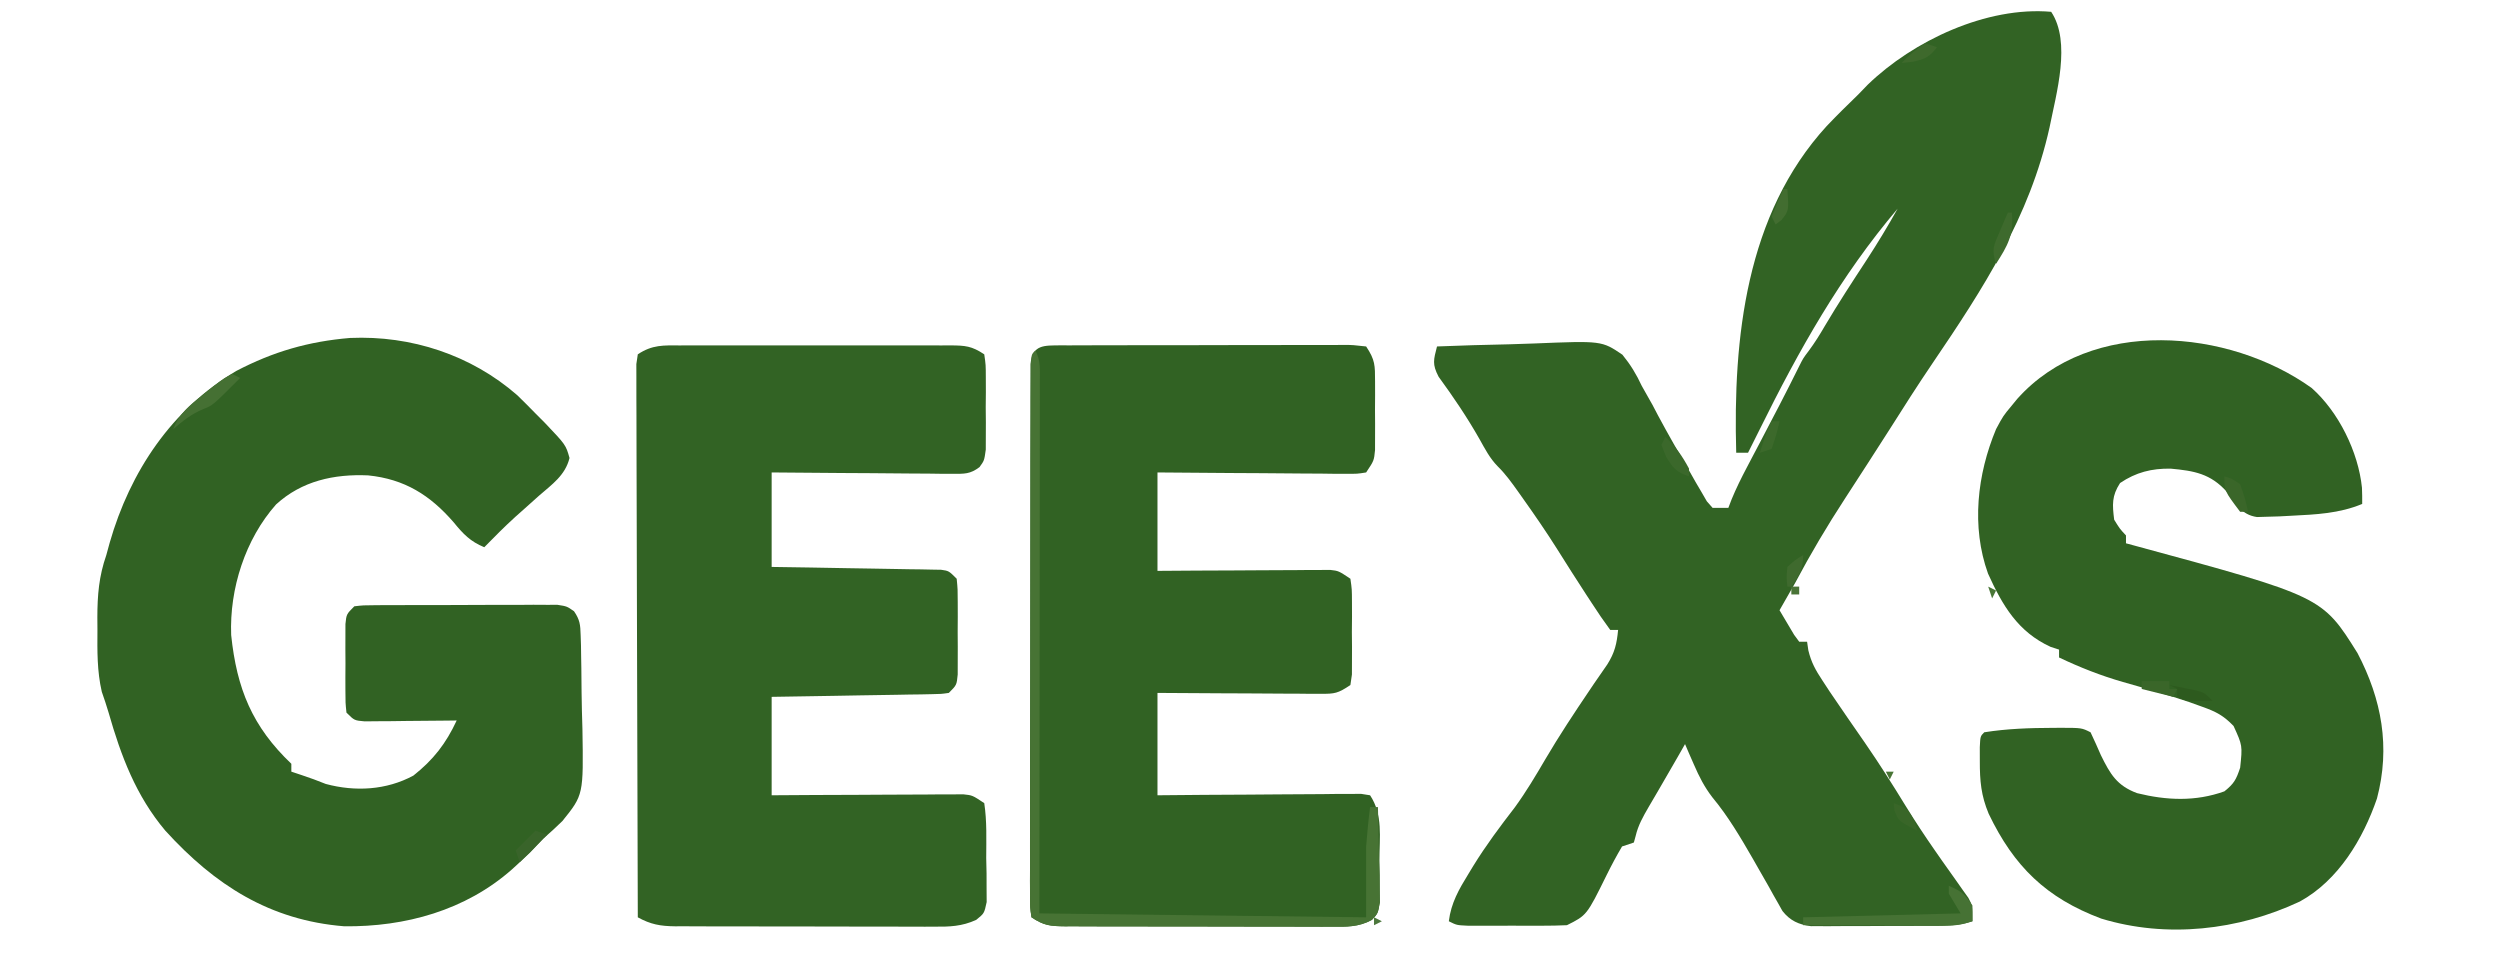 <?xml version="1.0" encoding="UTF-8"?>
<svg version="1.1" xmlns="http://www.w3.org/2000/svg" width="635" height="245">
<path d="M0 0 C5.131 7.696 1.289 20.76 -0.418 29.381 C-5.469 52.111 -17.251 70.291 -30.168 89.309 C-33.893 94.802 -37.459 100.387 -41 106 C-42.453 108.274 -43.914 110.543 -45.375 112.812 C-45.747 113.392 -46.12 113.972 -46.503 114.57 C-48.445 117.593 -50.396 120.61 -52.363 123.617 C-56.907 130.584 -61.1 137.65 -65 145 C-66.316 147.344 -67.655 149.672 -69 152 C-68.217 153.339 -67.423 154.671 -66.625 156 C-65.964 157.114 -65.964 157.114 -65.289 158.25 C-64.864 158.827 -64.438 159.405 -64 160 C-63.34 160 -62.68 160 -62 160 C-61.894 160.726 -61.789 161.451 -61.68 162.199 C-60.936 165.264 -59.855 167.184 -58.125 169.812 C-57.495 170.774 -56.864 171.736 -56.215 172.727 C-53.262 177.091 -50.261 181.421 -47.256 185.75 C-43.642 190.987 -40.252 196.334 -36.933 201.761 C-34.554 205.616 -32.075 209.374 -29.484 213.09 C-28.886 213.948 -28.288 214.806 -27.671 215.69 C-26.494 217.368 -25.308 219.04 -24.114 220.706 C-23.579 221.468 -23.044 222.23 -22.492 223.016 C-21.771 224.025 -21.771 224.025 -21.035 225.056 C-20 227 -20 227 -20 231 C-23.964 232.321 -27.769 232.163 -31.902 232.168 C-32.776 232.171 -33.651 232.175 -34.551 232.178 C-36.4 232.183 -38.248 232.185 -40.096 232.185 C-42.923 232.187 -45.75 232.206 -48.576 232.225 C-50.372 232.228 -52.169 232.23 -53.965 232.23 C-55.232 232.241 -55.232 232.241 -56.525 232.252 C-57.316 232.249 -58.107 232.246 -58.922 232.243 C-59.961 232.245 -59.961 232.245 -61.021 232.247 C-64.11 231.861 -66.336 230.849 -68.261 228.387 C-68.614 227.755 -68.968 227.124 -69.332 226.473 C-69.735 225.768 -70.137 225.063 -70.552 224.337 C-70.968 223.586 -71.384 222.836 -71.812 222.062 C-72.695 220.516 -73.579 218.971 -74.465 217.426 C-74.895 216.67 -75.326 215.914 -75.769 215.135 C-78.869 209.758 -82.05 204.346 -86.023 199.566 C-88.099 196.871 -89.399 194.302 -90.75 191.188 C-91.178 190.212 -91.606 189.236 -92.047 188.23 C-92.361 187.494 -92.676 186.758 -93 186 C-93.574 187.007 -94.147 188.014 -94.738 189.051 C-96.181 191.577 -97.636 194.095 -99.105 196.605 C-99.449 197.197 -99.793 197.788 -100.146 198.396 C-100.849 199.604 -101.554 200.81 -102.264 202.014 C-103.669 204.444 -104.91 206.615 -105.551 209.363 C-105.699 209.903 -105.847 210.444 -106 211 C-106.99 211.33 -107.98 211.66 -109 212 C-110.422 214.421 -111.703 216.799 -112.938 219.312 C-117.958 229.479 -117.958 229.479 -123 232 C-125.082 232.097 -127.166 232.131 -129.25 232.133 C-130.498 232.134 -131.746 232.135 -133.031 232.137 C-134.341 232.133 -135.651 232.129 -137 232.125 C-138.31 232.129 -139.619 232.133 -140.969 232.137 C-142.84 232.135 -142.84 232.135 -144.75 232.133 C-145.9 232.132 -147.05 232.131 -148.234 232.129 C-151 232 -151 232 -153 231 C-152.436 226.355 -150.41 222.852 -148 218.938 C-147.598 218.276 -147.197 217.614 -146.783 216.932 C-143.576 211.732 -139.98 206.916 -136.246 202.082 C-133.37 198.136 -130.92 194.008 -128.456 189.797 C-124.947 183.825 -121.138 178.079 -117.262 172.34 C-116.885 171.781 -116.508 171.222 -116.12 170.646 C-115.01 169.015 -113.882 167.396 -112.754 165.777 C-110.854 162.769 -110.335 160.514 -110 157 C-110.66 157 -111.32 157 -112 157 C-113.653 154.76 -115.183 152.524 -116.688 150.188 C-117.362 149.158 -117.362 149.158 -118.051 148.108 C-120.576 144.244 -123.047 140.348 -125.5 136.438 C-128.285 132.027 -131.229 127.75 -134.25 123.5 C-134.675 122.9 -135.099 122.3 -135.537 121.681 C-137.12 119.474 -138.654 117.339 -140.598 115.434 C-142.599 113.388 -143.793 111.056 -145.188 108.562 C-148.333 103.013 -151.836 97.844 -155.594 92.691 C-157.269 89.484 -156.857 88.398 -156 85 C-149.881 84.752 -143.764 84.571 -137.641 84.451 C-135.561 84.401 -133.481 84.332 -131.402 84.246 C-114.148 83.543 -114.148 83.543 -108.905 87.099 C-106.822 89.664 -105.389 92.011 -104 95 C-103.086 96.627 -102.17 98.252 -101.25 99.875 C-100.55 101.211 -100.55 101.211 -99.836 102.574 C-97.283 107.339 -94.6 112.019 -91.875 116.688 C-91.36 117.598 -90.844 118.509 -90.313 119.447 C-89.816 120.293 -89.318 121.14 -88.805 122.012 C-88.361 122.78 -87.917 123.547 -87.46 124.339 C-86.979 124.887 -86.497 125.435 -86 126 C-84.68 126 -83.36 126 -82 126 C-81.588 124.925 -81.588 124.925 -81.167 123.827 C-80.018 121.044 -78.723 118.425 -77.32 115.762 C-76.803 114.776 -76.286 113.791 -75.754 112.775 C-75.216 111.756 -74.679 110.737 -74.125 109.688 C-70.689 103.154 -67.274 96.617 -64 90 C-63 88 -63 88 -61.594 86.137 C-60.065 84.087 -58.783 82.023 -57.5 79.812 C-54.148 74.153 -50.566 68.653 -46.959 63.154 C-44.147 58.847 -41.508 54.491 -39 50 C-53.54 67.153 -64.065 85.904 -74 106 C-74.604 107.209 -75.208 108.417 -75.812 109.625 C-76.204 110.409 -76.596 111.192 -77 112 C-77.99 112 -78.98 112 -80 112 C-80.82 82.973 -77.565 51.451 -57 29 C-54.395 26.265 -51.718 23.622 -49 21 C-48.206 20.179 -47.412 19.358 -46.594 18.512 C-35.055 7.338 -16.359 -1.435 0 0 Z " fill="#326324" transform="translate(521,3)"/>
<path d="M0 0 C15.522 -0.675 30.732 4.325 42.441 14.535 C44.006 16.053 45.548 17.595 47.066 19.16 C48.25 20.347 48.25 20.347 49.457 21.559 C54.787 27.168 54.787 27.168 55.723 30.492 C54.637 34.905 51.284 37.19 47.941 40.098 C46.605 41.293 45.269 42.49 43.934 43.688 C43.285 44.264 42.636 44.84 41.968 45.433 C39.235 47.916 36.651 50.524 34.066 53.16 C30.526 51.696 28.717 49.798 26.316 46.848 C20.317 39.924 13.849 35.85 4.57 34.906 C-4.078 34.526 -12.283 36.31 -18.809 42.285 C-26.644 51.114 -30.668 63.726 -30.215 75.465 C-28.79 89.122 -24.85 98.716 -14.934 108.16 C-14.934 108.82 -14.934 109.48 -14.934 110.16 C-14.067 110.449 -13.201 110.738 -12.309 111.035 C-10.245 111.723 -8.197 112.462 -6.184 113.285 C1.265 115.291 9.213 114.87 16.066 111.16 C21.149 107.135 24.331 103.041 27.066 97.16 C26.289 97.171 25.512 97.181 24.711 97.192 C21.205 97.233 17.698 97.259 14.191 97.285 C12.968 97.302 11.745 97.319 10.484 97.336 C8.734 97.346 8.734 97.346 6.949 97.355 C5.87 97.366 4.792 97.376 3.68 97.387 C1.066 97.16 1.066 97.16 -0.934 95.16 C-1.192 92.67 -1.192 92.67 -1.199 89.566 C-1.202 88.454 -1.204 87.341 -1.207 86.195 C-1.199 85.029 -1.192 83.862 -1.184 82.66 C-1.195 80.91 -1.195 80.91 -1.207 79.125 C-1.204 78.013 -1.202 76.9 -1.199 75.754 C-1.197 74.73 -1.195 73.706 -1.192 72.65 C-0.934 70.16 -0.934 70.16 1.066 68.16 C3.337 67.899 3.337 67.899 6.203 67.885 C7.274 67.876 8.345 67.866 9.449 67.857 C10.611 67.858 11.772 67.858 12.969 67.859 C14.157 67.855 15.346 67.851 16.571 67.846 C19.088 67.841 21.606 67.84 24.124 67.844 C27.984 67.848 31.844 67.824 35.705 67.799 C38.147 67.797 40.589 67.796 43.031 67.797 C44.191 67.788 45.35 67.778 46.545 67.769 C48.156 67.778 48.156 67.778 49.801 67.788 C50.747 67.787 51.694 67.787 52.669 67.786 C55.066 68.16 55.066 68.16 56.865 69.415 C58.349 71.571 58.48 72.851 58.55 75.457 C58.593 76.755 58.593 76.755 58.637 78.079 C58.65 79.013 58.663 79.948 58.676 80.91 C58.693 81.879 58.71 82.847 58.728 83.845 C58.756 85.899 58.776 87.954 58.787 90.008 C58.816 93.123 58.909 96.231 59.004 99.344 C59.273 116.057 59.273 116.057 53.914 122.703 C52.344 124.237 50.731 125.729 49.066 127.16 C47.96 128.317 46.859 129.479 45.766 130.648 C44.773 131.601 43.769 132.543 42.754 133.473 C42.208 133.973 41.661 134.474 41.098 134.99 C29.326 145.39 14.002 149.612 -1.488 149.438 C-20.399 147.915 -34.351 138.979 -46.934 125.16 C-54.396 116.296 -58.201 106.19 -61.352 95.153 C-61.871 93.376 -62.469 91.623 -63.078 89.875 C-64.289 84.619 -64.223 79.536 -64.184 74.16 C-64.191 73.106 -64.199 72.051 -64.207 70.965 C-64.193 65.317 -63.809 60.546 -61.934 55.16 C-61.508 53.606 -61.508 53.606 -61.074 52.02 C-55.898 33.949 -45.309 18.061 -28.918 8.379 C-19.527 3.466 -10.51 0.871 0 0 Z " fill="#316223" transform="translate(88.934,85.84)"/>
<path d="M0 0 C6.878 6.064 11.897 16.294 12.812 25.355 C12.863 26.73 12.897 28.105 12.875 29.48 C7.03 31.916 1.122 32.158 -5.125 32.48 C-6.154 32.535 -7.182 32.589 -8.242 32.645 C-9.214 32.673 -10.186 32.701 -11.188 32.73 C-12.065 32.756 -12.943 32.782 -13.848 32.809 C-17.826 32.235 -19.119 29.489 -21.5 26.418 C-25.638 21.787 -29.796 21.064 -35.781 20.516 C-40.598 20.443 -44.578 21.436 -48.625 24.168 C-50.75 27.444 -50.604 29.652 -50.125 33.48 C-48.725 35.765 -48.725 35.765 -47.125 37.48 C-47.125 38.14 -47.125 38.8 -47.125 39.48 C-46.131 39.749 -46.131 39.749 -45.116 40.022 C2.691 52.984 2.691 52.984 11.684 67.375 C17.831 79.096 20.079 91.241 16.621 104.309 C13.093 114.579 6.796 125.122 -2.957 130.461 C-18.552 137.795 -36.783 139.877 -53.438 134.793 C-67.383 129.552 -75.572 121.57 -81.996 108.18 C-83.934 103.546 -84.261 99.838 -84.25 94.793 C-84.253 93.634 -84.255 92.475 -84.258 91.281 C-84.125 88.48 -84.125 88.48 -83.125 87.48 C-77.305 86.561 -71.568 86.377 -65.688 86.355 C-64.977 86.351 -64.267 86.346 -63.535 86.342 C-58.372 86.357 -58.372 86.357 -56.125 87.48 C-55.213 89.401 -54.345 91.342 -53.5 93.293 C-51.119 98.135 -49.434 101.022 -44.32 102.938 C-36.843 104.787 -29.484 105.127 -22.125 102.48 C-19.685 100.511 -19.145 99.541 -18.125 96.48 C-17.529 90.847 -17.529 90.847 -19.801 85.875 C-22.368 83.23 -24.176 82.282 -27.625 81.043 C-28.765 80.633 -29.904 80.223 -31.078 79.801 C-36.629 77.948 -42.249 76.3 -47.881 74.711 C-53.537 73.086 -58.809 71.004 -64.125 68.48 C-64.125 67.82 -64.125 67.16 -64.125 66.48 C-64.826 66.254 -65.528 66.027 -66.25 65.793 C-74.566 61.997 -78.511 55.266 -82.168 47.172 C-86.455 35.238 -84.923 21.969 -80.125 10.48 C-78.312 7.105 -78.312 7.105 -76.125 4.48 C-75.667 3.921 -75.21 3.362 -74.738 2.785 C-55.973 -18.206 -20.972 -14.996 0 0 Z " fill="#316223" transform="translate(587.125,98.52)"/>
<path d="M0 0 C0.795 -0.004 1.591 -0.007 2.41 -0.011 C5.042 -0.019 7.673 -0.014 10.305 -0.007 C12.132 -0.008 13.959 -0.01 15.786 -0.013 C19.616 -0.016 23.445 -0.011 27.275 -0.002 C32.188 0.009 37.101 0.003 42.014 -0.009 C45.787 -0.016 49.56 -0.014 53.333 -0.009 C55.145 -0.008 56.956 -0.009 58.768 -0.014 C61.299 -0.019 63.829 -0.011 66.359 0 C67.111 -0.004 67.862 -0.008 68.636 -0.012 C72.367 0.018 73.992 0.134 77.18 2.259 C77.568 4.917 77.568 4.917 77.578 8.255 C77.582 9.453 77.586 10.651 77.59 11.886 C77.578 13.143 77.567 14.401 77.555 15.696 C77.566 16.95 77.578 18.204 77.59 19.495 C77.586 20.695 77.582 21.894 77.578 23.13 C77.575 24.233 77.571 25.335 77.568 26.471 C77.18 29.259 77.18 29.259 75.969 30.912 C73.585 32.706 72.125 32.621 69.157 32.599 C68.137 32.599 67.116 32.599 66.064 32.599 C64.964 32.583 63.864 32.568 62.73 32.552 C61.039 32.545 61.039 32.545 59.313 32.539 C55.706 32.522 52.099 32.484 48.492 32.446 C46.049 32.431 43.605 32.418 41.162 32.405 C35.168 32.375 29.174 32.316 23.18 32.259 C23.18 40.179 23.18 48.099 23.18 56.259 C28.018 56.332 28.018 56.332 32.953 56.407 C36.067 56.461 39.182 56.519 42.296 56.576 C44.465 56.615 46.634 56.649 48.803 56.681 C51.916 56.726 55.028 56.784 58.141 56.845 C59.115 56.856 60.089 56.868 61.092 56.88 C62.443 56.91 62.443 56.91 63.822 56.94 C64.617 56.953 65.412 56.967 66.231 56.98 C68.18 57.259 68.18 57.259 70.18 59.259 C70.438 61.933 70.438 61.933 70.445 65.29 C70.449 67.094 70.449 67.094 70.453 68.935 C70.445 70.197 70.438 71.459 70.43 72.759 C70.441 74.652 70.441 74.652 70.453 76.583 C70.451 77.786 70.448 78.988 70.445 80.228 C70.443 81.335 70.441 82.443 70.438 83.585 C70.18 86.259 70.18 86.259 68.18 88.259 C66.231 88.537 66.231 88.537 63.822 88.578 C62.921 88.598 62.02 88.617 61.092 88.638 C60.118 88.649 59.144 88.661 58.141 88.673 C57.145 88.692 56.149 88.712 55.122 88.732 C51.933 88.791 48.744 88.838 45.555 88.884 C43.396 88.922 41.237 88.961 39.078 89.001 C33.779 89.099 28.479 89.178 23.18 89.259 C23.18 97.509 23.18 105.759 23.18 114.259 C26.826 114.236 30.473 114.212 34.23 114.188 C37.755 114.173 41.28 114.161 44.804 114.149 C47.258 114.139 49.711 114.125 52.164 114.108 C55.686 114.084 59.208 114.072 62.73 114.063 C63.831 114.053 64.931 114.043 66.064 114.032 C67.085 114.032 68.106 114.032 69.157 114.032 C70.057 114.027 70.956 114.023 71.883 114.018 C74.18 114.259 74.18 114.259 77.18 116.259 C77.883 120.866 77.689 125.542 77.68 130.196 C77.708 131.498 77.736 132.799 77.766 134.14 C77.769 136.007 77.769 136.007 77.773 137.911 C77.781 139.056 77.788 140.2 77.795 141.38 C77.18 144.259 77.18 144.259 75.126 145.915 C71.493 147.572 68.336 147.673 64.424 147.631 C63.276 147.637 63.276 147.637 62.106 147.642 C59.587 147.65 57.069 147.637 54.551 147.622 C52.796 147.622 51.042 147.622 49.287 147.624 C45.615 147.623 41.942 147.613 38.27 147.595 C33.563 147.572 28.857 147.572 24.15 147.578 C20.529 147.582 16.908 147.575 13.287 147.565 C11.551 147.562 9.816 147.56 8.08 147.562 C5.655 147.562 3.231 147.55 0.806 147.533 C-0.268 147.537 -0.268 147.537 -1.365 147.541 C-5.105 147.501 -7.566 147.052 -10.82 145.259 C-10.89 126.648 -10.943 108.038 -10.976 89.428 C-10.991 80.787 -11.012 72.146 -11.047 63.506 C-11.076 55.977 -11.096 48.448 -11.103 40.919 C-11.106 36.93 -11.116 32.942 -11.138 28.953 C-11.158 25.202 -11.164 21.451 -11.16 17.7 C-11.16 16.321 -11.166 14.941 -11.178 13.562 C-11.193 11.684 -11.187 9.806 -11.181 7.928 C-11.184 6.875 -11.187 5.823 -11.189 4.738 C-11.068 3.92 -10.946 3.102 -10.82 2.259 C-7.114 -0.212 -4.287 -0.023 0 0 Z " fill="#326324" transform="translate(172.82,87.741)"/>
<path d="M0 0 C0.766 0.002 1.532 0.005 2.321 0.008 C3.127 0.002 3.934 -0.003 4.765 -0.008 C7.439 -0.022 10.113 -0.021 12.787 -0.019 C14.641 -0.023 16.494 -0.027 18.347 -0.032 C22.234 -0.039 26.121 -0.039 30.009 -0.034 C34.999 -0.028 39.989 -0.045 44.98 -0.068 C48.808 -0.083 52.635 -0.083 56.463 -0.08 C58.304 -0.081 60.144 -0.086 61.984 -0.096 C64.554 -0.108 67.122 -0.102 69.692 -0.09 C70.457 -0.098 71.223 -0.105 72.012 -0.113 C74.128 -0.092 74.128 -0.092 77.506 0.282 C79.808 3.736 79.763 5.087 79.772 9.157 C79.776 10.882 79.776 10.882 79.78 12.642 C79.772 13.843 79.764 15.044 79.756 16.282 C79.768 18.084 79.768 18.084 79.78 19.923 C79.777 21.073 79.774 22.222 79.772 23.407 C79.769 24.462 79.767 25.516 79.765 26.602 C79.506 29.282 79.506 29.282 77.506 32.282 C75.253 32.643 75.253 32.643 72.414 32.623 C71.353 32.623 70.292 32.622 69.199 32.622 C67.475 32.599 67.475 32.599 65.717 32.575 C64.543 32.571 63.37 32.567 62.161 32.562 C58.401 32.545 54.641 32.508 50.881 32.47 C48.337 32.455 45.793 32.441 43.248 32.429 C37.001 32.398 30.754 32.339 24.506 32.282 C24.506 40.532 24.506 48.782 24.506 57.282 C27.792 57.259 31.078 57.236 34.463 57.212 C37.64 57.196 40.817 57.184 43.995 57.172 C46.205 57.162 48.416 57.149 50.626 57.131 C53.801 57.107 56.976 57.096 60.151 57.087 C61.141 57.077 62.132 57.066 63.153 57.056 C64.073 57.055 64.994 57.055 65.943 57.055 C67.159 57.048 67.159 57.048 68.399 57.042 C70.506 57.282 70.506 57.282 73.506 59.282 C73.894 61.956 73.894 61.956 73.905 65.313 C73.908 66.516 73.912 67.719 73.916 68.958 C73.905 70.22 73.893 71.482 73.881 72.782 C73.893 74.044 73.904 75.306 73.916 76.606 C73.912 77.809 73.909 79.012 73.905 80.251 C73.901 81.359 73.898 82.467 73.894 83.608 C73.766 84.491 73.638 85.373 73.506 86.282 C70.327 88.401 69.576 88.529 65.943 88.509 C64.562 88.509 64.562 88.509 63.153 88.509 C62.162 88.498 61.171 88.488 60.151 88.477 C58.625 88.473 58.625 88.473 57.069 88.469 C53.819 88.458 50.569 88.433 47.319 88.407 C45.116 88.397 42.914 88.388 40.711 88.38 C35.309 88.359 29.908 88.32 24.506 88.282 C24.506 96.862 24.506 105.442 24.506 114.282 C30.318 114.23 30.318 114.23 36.248 114.177 C39.988 114.153 43.728 114.135 47.468 114.117 C50.073 114.102 52.678 114.082 55.284 114.056 C59.022 114.02 62.76 114.002 66.498 113.989 C67.669 113.974 68.84 113.958 70.046 113.942 C71.127 113.942 72.208 113.942 73.322 113.942 C74.754 113.932 74.754 113.932 76.216 113.921 C76.971 114.04 77.727 114.16 78.506 114.282 C81.821 119.255 80.875 124.941 80.881 130.782 C80.906 132.031 80.93 133.28 80.955 134.567 C80.959 135.762 80.963 136.957 80.967 138.188 C80.975 139.285 80.983 140.381 80.992 141.511 C80.506 144.282 80.506 144.282 78.966 145.932 C75.569 147.796 72.439 147.694 68.664 147.654 C67.878 147.658 67.092 147.662 66.283 147.666 C63.689 147.674 61.096 147.66 58.502 147.645 C56.699 147.645 54.896 147.645 53.093 147.647 C49.316 147.647 45.539 147.636 41.762 147.618 C36.918 147.596 32.073 147.595 27.228 147.602 C23.506 147.605 19.784 147.599 16.062 147.589 C14.275 147.585 12.488 147.584 10.702 147.585 C8.207 147.586 5.713 147.573 3.219 147.557 C2.478 147.559 1.738 147.562 0.975 147.564 C-2.731 147.526 -4.326 147.394 -7.494 145.282 C-7.869 142.808 -7.869 142.808 -7.868 139.626 C-7.875 138.423 -7.882 137.22 -7.889 135.981 C-7.882 134.64 -7.874 133.3 -7.866 131.96 C-7.869 130.554 -7.872 129.148 -7.877 127.742 C-7.887 123.918 -7.877 120.094 -7.864 116.269 C-7.853 112.273 -7.857 108.277 -7.859 104.281 C-7.86 97.569 -7.848 90.857 -7.83 84.145 C-7.809 76.378 -7.805 68.61 -7.812 60.843 C-7.817 53.381 -7.812 45.918 -7.8 38.456 C-7.796 35.276 -7.795 32.096 -7.797 28.916 C-7.799 25.173 -7.791 21.43 -7.775 17.687 C-7.771 16.311 -7.77 14.935 -7.773 13.558 C-7.776 11.685 -7.766 9.811 -7.755 7.938 C-7.753 6.888 -7.751 5.838 -7.748 4.756 C-7.235 -0.236 -4.343 0.044 0 0 Z " fill="#316223" transform="translate(269.494,87.718)"/>
<path d="M0 0 C1.324 2.648 1.123 4.627 1.12 7.593 C1.122 8.783 1.123 9.972 1.124 11.197 C1.121 12.508 1.117 13.819 1.114 15.17 C1.113 16.56 1.113 17.949 1.114 19.339 C1.114 23.117 1.108 26.896 1.101 30.675 C1.095 34.621 1.095 38.568 1.093 42.514 C1.09 49.991 1.082 57.467 1.072 64.943 C1.059 75.044 1.053 85.144 1.048 95.245 C1.038 111.163 1.018 127.082 1 143 C42.085 143.495 42.085 143.495 84 144 C84 138.06 84 132.12 84 126 C84.273 122.661 84.571 119.322 85 116 C85.66 116 86.32 116 87 116 C87.116 120.437 87.187 124.874 87.25 129.312 C87.284 130.575 87.317 131.838 87.352 133.139 C87.371 134.951 87.371 134.951 87.391 136.801 C87.422 138.474 87.422 138.474 87.454 140.181 C87 143 87 143 85.462 144.653 C82.063 146.512 78.933 146.411 75.158 146.372 C74.372 146.376 73.586 146.38 72.777 146.383 C70.183 146.391 67.59 146.378 64.996 146.363 C63.193 146.363 61.39 146.363 59.587 146.365 C55.81 146.365 52.033 146.354 48.256 146.336 C43.411 146.313 38.567 146.313 33.722 146.32 C30 146.323 26.278 146.316 22.556 146.307 C20.769 146.303 18.982 146.302 17.196 146.303 C14.701 146.304 12.207 146.291 9.713 146.275 C8.972 146.277 8.232 146.28 7.469 146.282 C3.762 146.244 2.168 146.112 -1 144 C-1.372 141.523 -1.372 141.523 -1.367 138.337 C-1.376 136.531 -1.376 136.531 -1.384 134.687 C-1.375 133.345 -1.366 132.004 -1.356 130.662 C-1.357 129.254 -1.359 127.847 -1.363 126.439 C-1.368 122.611 -1.354 118.783 -1.337 114.954 C-1.322 110.955 -1.323 106.955 -1.322 102.956 C-1.319 96.24 -1.304 89.524 -1.281 82.808 C-1.252 74.176 -1.242 65.545 -1.238 56.913 C-1.234 49.506 -1.221 42.098 -1.207 34.691 C-1.203 32.303 -1.2 29.915 -1.197 27.528 C-1.193 23.782 -1.182 20.037 -1.168 16.292 C-1.163 14.914 -1.161 13.535 -1.16 12.157 C-1.158 10.283 -1.149 8.409 -1.14 6.536 C-1.137 5.485 -1.134 4.434 -1.131 3.351 C-1 1 -1 1 0 0 Z " fill="#477334" transform="translate(263,89)"/>
<path d="M0 0 C3.161 1.37 3.993 1.989 6 5 C6 6.32 6 7.64 6 9 C3.294 9.902 1.761 10.122 -1.012 10.114 C-1.813 10.113 -2.614 10.113 -3.439 10.113 C-4.298 10.108 -5.157 10.103 -6.043 10.098 C-6.927 10.096 -7.81 10.095 -8.721 10.093 C-11.543 10.088 -14.365 10.075 -17.188 10.062 C-19.101 10.057 -21.014 10.053 -22.928 10.049 C-27.619 10.038 -32.309 10.021 -37 10 C-37 9.34 -37 8.68 -37 8 C-23.8 7.67 -10.6 7.34 3 7 C2.01 5.35 1.02 3.7 0 2 C0 1.34 0 0.68 0 0 Z " fill="#467234" transform="translate(495,225)"/>
<path d="M0 0 C0.66 0.33 1.32 0.66 2 1 C-5 8 -5 8 -7.312 8.875 C-10.356 10.149 -12.505 11.862 -15 14 C-13.449 9.965 -10.834 7.967 -7.5 5.312 C-6.52 4.525 -5.541 3.737 -4.531 2.926 C-2 1 -2 1 0 0 Z " fill="#457033" transform="translate(59,95)"/>
<path d="M0 0 C2.617 2.368 4.329 4.896 6 8 C6 8.66 6 9.32 6 10 C2.79 8.893 1.99 7.984 0.188 5 C-0.4 3.515 -0.4 3.515 -1 2 C-0.67 1.34 -0.34 0.68 0 0 Z " fill="#3B682B" transform="translate(423,111)"/>
<path d="M0 0 C0.33 0 0.66 0 1 0 C1.55 5.635 -0.05 8.39 -3 13 C-4.236 9.292 -3.568 8.325 -2.062 4.812 C-1.682 3.911 -1.302 3.01 -0.91 2.082 C-0.61 1.395 -0.309 0.708 0 0 Z " fill="#3E6A2D" transform="translate(510,54)"/>
<path d="M0 0 C1.875 0.562 1.875 0.562 4 2 C5.25 5.625 5.25 5.625 6 9 C5.34 9 4.68 9 4 9 C0 3.706 0 3.706 0 0 Z " fill="#3A6629" transform="translate(565,121)"/>
<path d="M0 0 C0.99 0.33 1.98 0.66 3 1 C0.69 3.31 -1.62 5.62 -4 8 C-4.33 7.01 -4.66 6.02 -5 5 C-3.35 3.35 -1.7 1.7 0 0 Z " fill="#39642A" transform="translate(136,211)"/>
<path d="M0 0 C2.31 0 4.62 0 7 0 C7 0.66 7 1.32 7 2 C7.66 2 8.32 2 9 2 C8.67 2.66 8.34 3.32 8 4 C5.36 3.34 2.72 2.68 0 2 C0 1.34 0 0.68 0 0 Z " fill="#3A6629" transform="translate(544,173)"/>
<path d="M0 0 C1.46 0.282 2.918 0.576 4.375 0.875 C5.187 1.037 5.999 1.2 6.836 1.367 C9 2 9 2 11 4 C4.25 4.125 4.25 4.125 2 3 C2 2.34 2 1.68 2 1 C1.34 0.67 0.68 0.34 0 0 Z " fill="#2D5A1E" transform="translate(551,174)"/>
<path d="M0 0 C0 3.585 -1.024 5.075 -3 8 C-3.33 8 -3.66 8 -4 8 C-4.25 5.688 -4.25 5.688 -4 3 C-2 1.188 -2 1.188 0 0 Z " fill="#3F6A2E" transform="translate(458,141)"/>
<path d="M0 0 C0.33 0 0.66 0 1 0 C1.369 5.538 1.369 5.538 -0.5 7.875 C-1.242 8.432 -1.242 8.432 -2 9 C-2.33 8.34 -2.66 7.68 -3 7 C-2.064 4.64 -1.067 2.304 0 0 Z " fill="#426D30" transform="translate(453,48)"/>
<path d="M0 0 C0.99 0.33 1.98 0.66 3 1 C1.026 3.523 0.033 3.993 -3.188 4.688 C-4.58 4.842 -4.58 4.842 -6 5 C-4.067 2.975 -2.368 1.579 0 0 Z " fill="#3E692C" transform="translate(489,11)"/>
<path d="M0 0 C2.993 1.098 3.846 1.677 5.25 4.625 C5.497 5.409 5.745 6.192 6 7 C1.2 4.538 1.2 4.538 0.188 1.812 C0.126 1.214 0.064 0.616 0 0 Z " fill="#396628" transform="translate(481,204)"/>
<path d="M0 0 C0.66 0 1.32 0 2 0 C1.188 3.438 1.188 3.438 0 7 C-0.99 7.33 -1.98 7.66 -3 8 C-1.125 2.25 -1.125 2.25 0 0 Z " fill="#3C692B" transform="translate(450,107)"/>
<path d="M0 0 C0.99 0.495 0.99 0.495 2 1 C1.67 1.66 1.34 2.32 1 3 C0.67 2.01 0.34 1.02 0 0 Z " fill="#497637" transform="translate(505,149)"/>
<path d="M0 0 C0.66 0 1.32 0 2 0 C2 0.66 2 1.32 2 2 C1.34 2 0.68 2 0 2 C0 1.34 0 0.68 0 0 Z " fill="#4A7437" transform="translate(455,149)"/>
<path d="M0 0 C0.99 0.495 0.99 0.495 2 1 C1.01 1.495 1.01 1.495 0 2 C0 1.34 0 0.68 0 0 Z " fill="#4C773C" transform="translate(349,233)"/>
<path d="M0 0 C0.66 0 1.32 0 2 0 C1.67 0.66 1.34 1.32 1 2 C0.67 1.34 0.34 0.68 0 0 Z " fill="#487535" transform="translate(479,196)"/>
<path d="" fill="#487535" transform="translate(0,0)"/>
<path d="M0 0 C2 1 2 1 2 1 Z " fill="#547643" transform="translate(479,244)"/>
<path d="M0 0 C2 1 2 1 2 1 Z " fill="#4E783C" transform="translate(455,235)"/>
<path d="" fill="#647A58" transform="translate(0,0)"/>
<path d="" fill="#4B7637" transform="translate(0,0)"/>
<path d="M0 0 C2 1 2 1 2 1 Z " fill="#617954" transform="translate(0,213)"/>
<path d="" fill="#617954" transform="translate(0,0)"/>
<path d="" fill="#4B7638" transform="translate(0,0)"/>
<path d="M0 0 C2 1 2 1 2 1 Z " fill="#497636" transform="translate(435,205)"/>
<path d="" fill="#607952" transform="translate(0,0)"/>
<path d="M0 0 C2 1 2 1 2 1 Z " fill="#4B7838" transform="translate(502,185)"/>
<path d="" fill="#497638" transform="translate(0,0)"/>
<path d="" fill="#5E794F" transform="translate(0,0)"/>
<path d="M0 0 C2 1 2 1 2 1 Z " fill="#4E773A" transform="translate(479,171)"/>
<path d="" fill="#5E7950" transform="translate(0,0)"/>
<path d="" fill="#5E7950" transform="translate(0,0)"/>
<path d="" fill="#477435" transform="translate(0,0)"/>
<path d="" fill="#457331" transform="translate(0,0)"/>
<path d="M0 0 C2 1 2 1 2 1 Z " fill="#4A7536" transform="translate(479,113)"/>
<path d="M0 0 C2 1 2 1 2 1 Z " fill="#497535" transform="translate(509,102)"/>
<path d="M0 0 C2 1 2 1 2 1 Z " fill="#4B7838" transform="translate(131,99)"/>
<path d="" fill="#607852" transform="translate(0,0)"/>
<path d="" fill="#457130" transform="translate(0,0)"/>
<path d="" fill="#4A7737" transform="translate(0,0)"/>
<path d="" fill="#487336" transform="translate(0,0)"/>
<path d="M0 0 C2 1 2 1 2 1 Z " fill="#477135" transform="translate(260,88)"/>
<path d="M0 0 C2 1 2 1 2 1 Z " fill="#607852" transform="translate(0,86)"/>
<path d="" fill="#637857" transform="translate(0,0)"/>
<path d="" fill="#637957" transform="translate(0,0)"/>
<path d="" fill="#497436" transform="translate(0,0)"/>
<path d="" fill="#517740" transform="translate(0,0)"/>
<path d="" fill="#557745" transform="translate(0,0)"/>
<path d="" fill="#4B7637" transform="translate(0,0)"/>
<path d="" fill="#68795D" transform="translate(0,0)"/>
<path d="" fill="#68795D" transform="translate(0,0)"/>
<path d="" fill="#69795F" transform="translate(0,0)"/>
<path d="" fill="#5D7850" transform="translate(0,0)"/>
<path d="" fill="#5E7852" transform="translate(0,0)"/>
<path d="" fill="#607854" transform="translate(0,0)"/>
<path d="" fill="#6B7A62" transform="translate(0,0)"/>
<path d="" fill="#58784A" transform="translate(0,0)"/>
<path d="" fill="#667A5B" transform="translate(0,0)"/>
<path d="" fill="#4D763B" transform="translate(0,0)"/>
<path d="" fill="#4F783C" transform="translate(0,0)"/>
<path d="" fill="#517740" transform="translate(0,0)"/>
<path d="" fill="#647957" transform="translate(0,0)"/>
<path d="" fill="#4B7638" transform="translate(0,0)"/>
<path d="" fill="#627956" transform="translate(0,0)"/>
<path d="" fill="#4D763B" transform="translate(0,0)"/>
<path d="" fill="#4B7639" transform="translate(0,0)"/>
<path d="" fill="#477435" transform="translate(0,0)"/>
<path d="" fill="#617955" transform="translate(0,0)"/>
<path d="" fill="#4D763A" transform="translate(0,0)"/>
<path d="" fill="#497635" transform="translate(0,0)"/>
<path d="" fill="#487535" transform="translate(0,0)"/>
<path d="" fill="#4C773A" transform="translate(0,0)"/>
<path d="" fill="#4B7838" transform="translate(0,0)"/>
<path d="" fill="#607953" transform="translate(0,0)"/>
<path d="" fill="#4A7635" transform="translate(0,0)"/>
<path d="" fill="#477335" transform="translate(0,0)"/>
<path d="" fill="#4B7636" transform="translate(0,0)"/>
<path d="" fill="#5F7952" transform="translate(0,0)"/>
<path d="" fill="#4B7735" transform="translate(0,0)"/>
<path d="" fill="#5F7A52" transform="translate(0,0)"/>
<path d="" fill="#487433" transform="translate(0,0)"/>
<path d="" fill="#497535" transform="translate(0,0)"/>
<path d="" fill="#4A7735" transform="translate(0,0)"/>
<path d="" fill="#5F7951" transform="translate(0,0)"/>
<path d="" fill="#467334" transform="translate(0,0)"/>
<path d="" fill="#5E7951" transform="translate(0,0)"/>
<path d="" fill="#487534" transform="translate(0,0)"/>
<path d="" fill="#5F7952" transform="translate(0,0)"/>
<path d="" fill="#5F7951" transform="translate(0,0)"/>
<path d="" fill="#4C7639" transform="translate(0,0)"/>
<path d="" fill="#617855" transform="translate(0,0)"/>
<path d="" fill="#4F7A3B" transform="translate(0,0)"/>
<path d="" fill="#627855" transform="translate(0,0)"/>
<path d="" fill="#627856" transform="translate(0,0)"/>
<path d="" fill="#517742" transform="translate(0,0)"/>
<path d="" fill="#4B7538" transform="translate(0,0)"/>
<path d="" fill="#577746" transform="translate(0,0)"/>
<path d="" fill="#667859" transform="translate(0,0)"/>
<path d="" fill="#557844" transform="translate(0,0)"/>
<path d="" fill="#497635" transform="translate(0,0)"/>
<path d="" fill="#557846" transform="translate(0,0)"/>
<path d="" fill="#67795D" transform="translate(0,0)"/>
<path d="" fill="#5D7751" transform="translate(0,0)"/>
<path d="" fill="#5E7651" transform="translate(0,0)"/>
<path d="" fill="#5D784F" transform="translate(0,0)"/>
<path d="" fill="#6A795E" transform="translate(0,0)"/>
<path d="" fill="#5B774C" transform="translate(0,0)"/>
<path d="" fill="#5C774D" transform="translate(0,0)"/>
<path d="" fill="#5E7753" transform="translate(0,0)"/>
<path d="" fill="#5E7851" transform="translate(0,0)"/>
<path d="" fill="#697960" transform="translate(0,0)"/>
<path d="" fill="#5C774D" transform="translate(0,0)"/>
<path d="" fill="#5E7850" transform="translate(0,0)"/>
<path d="" fill="#6B7A61" transform="translate(0,0)"/>
<path d="" fill="#5F7753" transform="translate(0,0)"/>
<path d="" fill="#607753" transform="translate(0,0)"/>
<path d="" fill="#5F7854" transform="translate(0,0)"/>
<path d="" fill="#627856" transform="translate(0,0)"/>
</svg>
